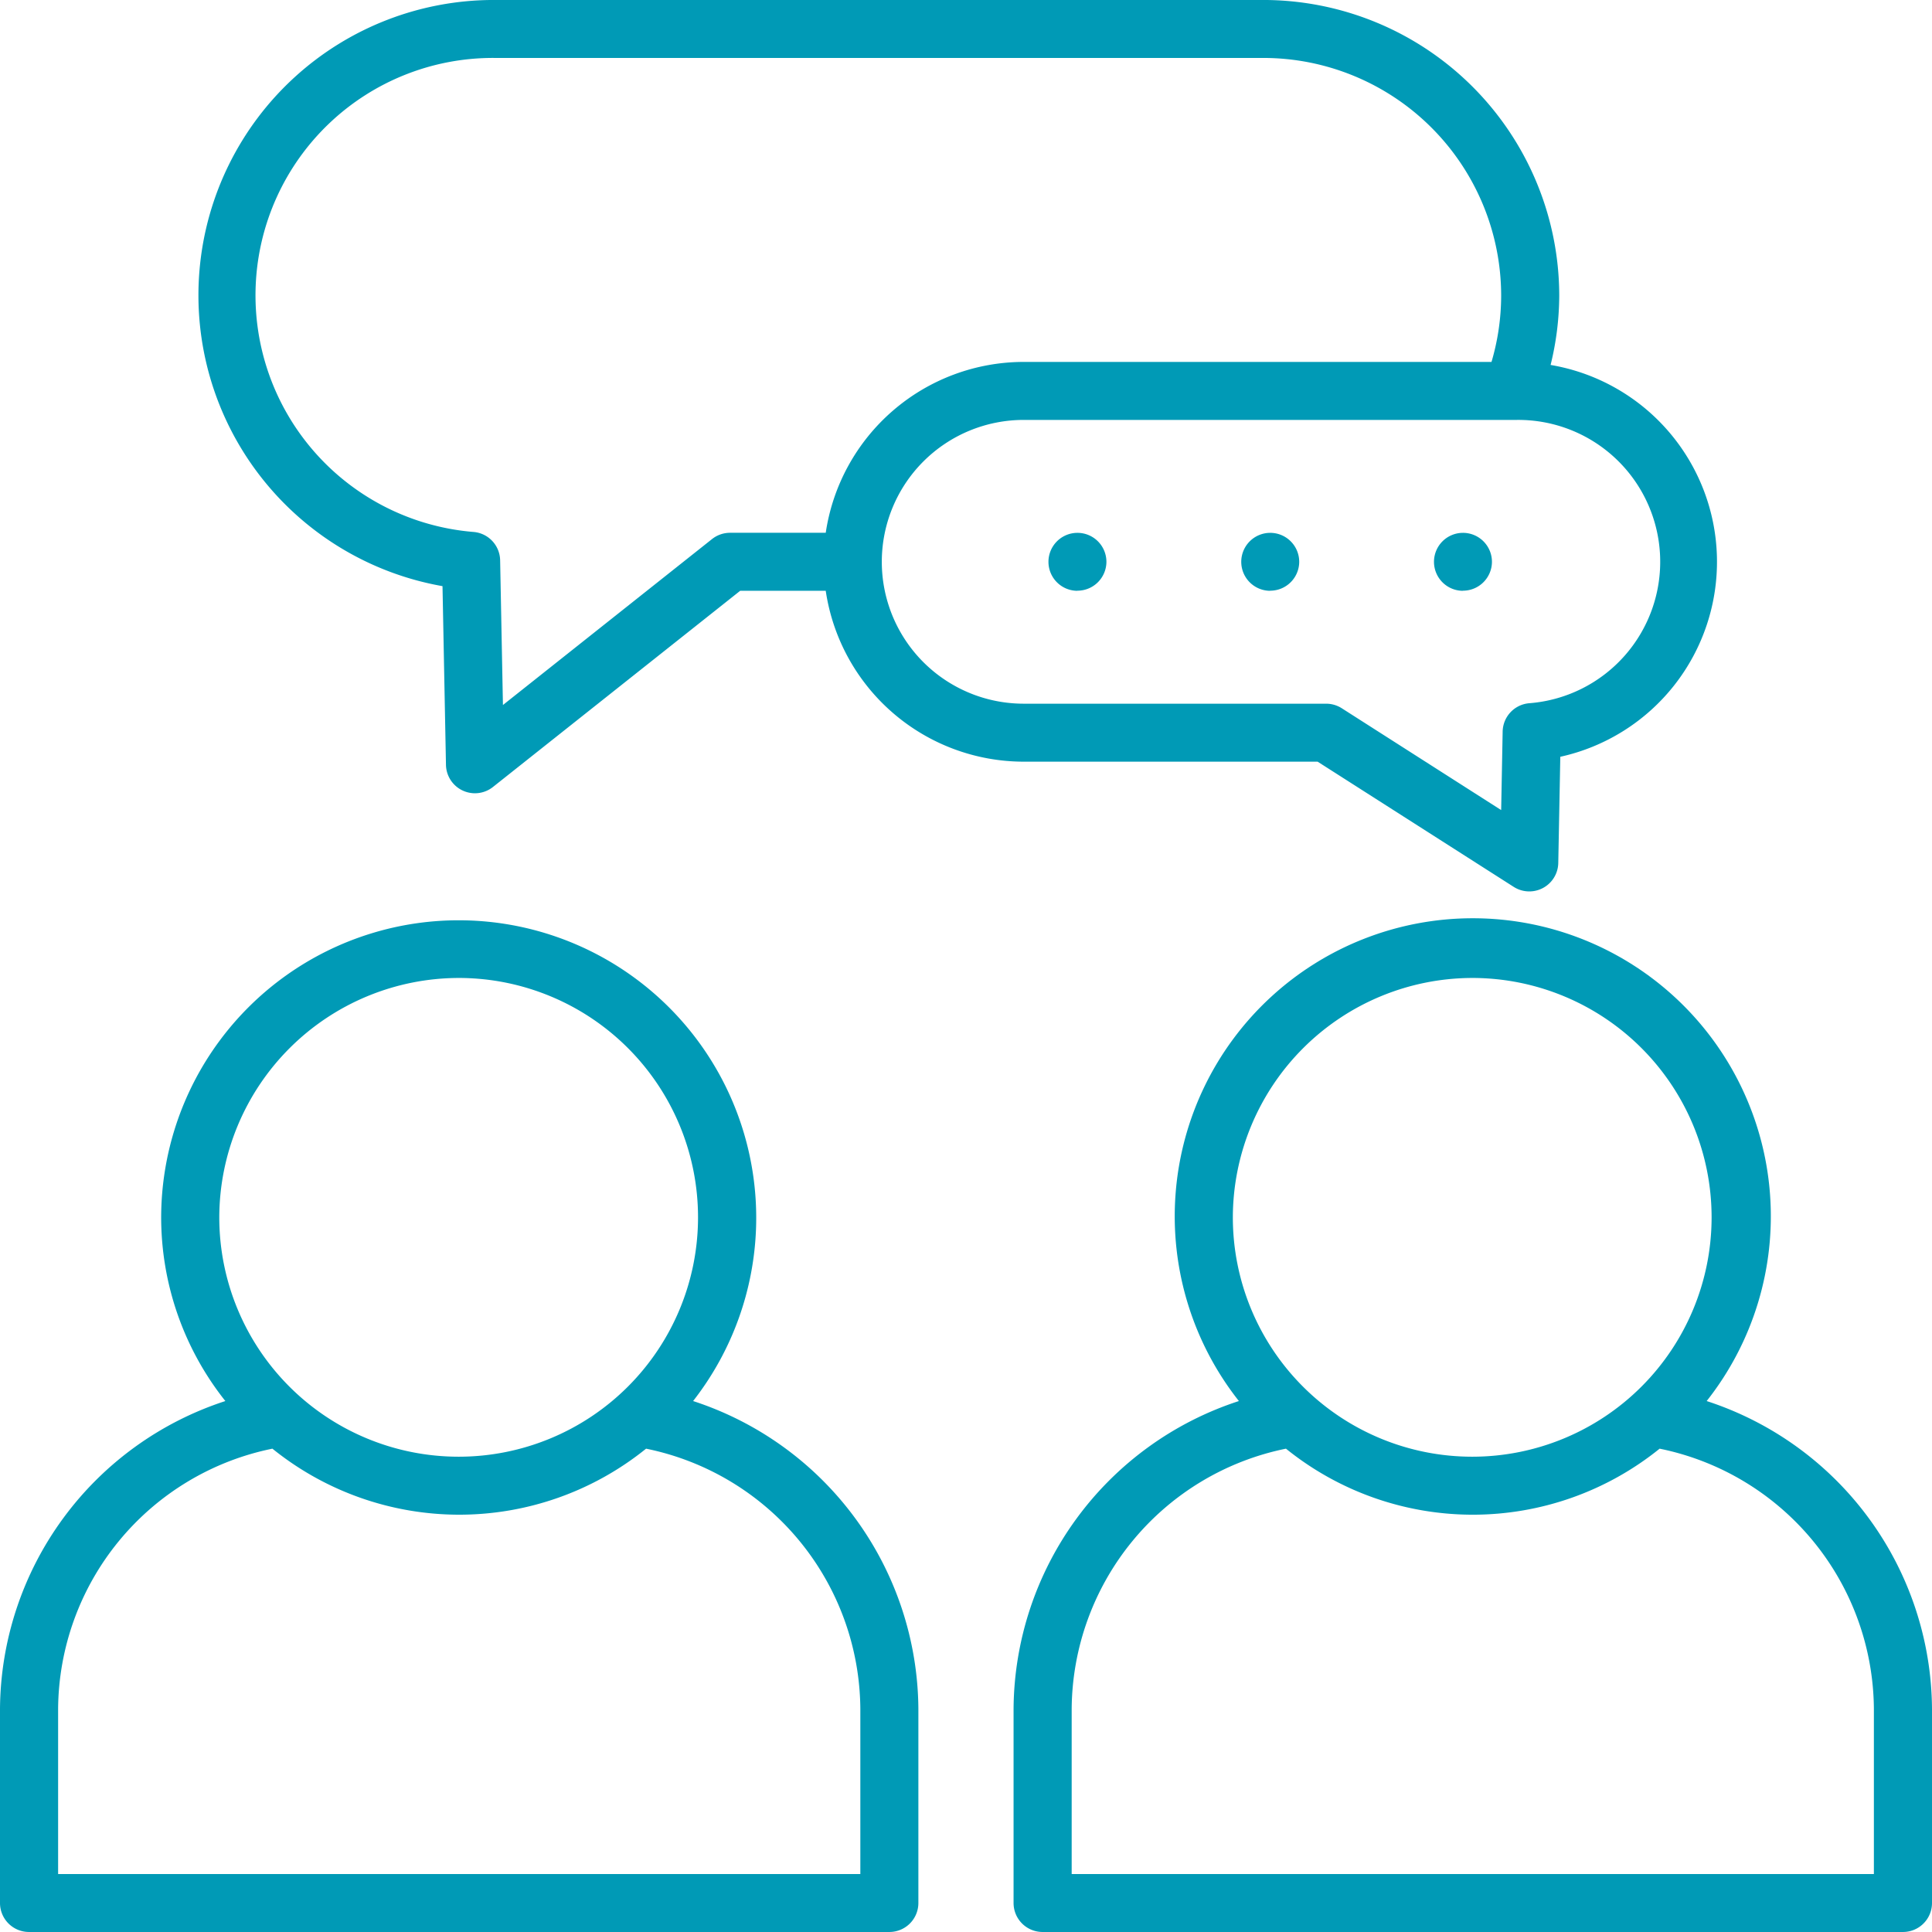 <svg xmlns="http://www.w3.org/2000/svg" width="100" height="99.999" viewBox="0 0 100 99.999"><g transform="translate(0 -0.001)"><path d="M88.337,72.519a15.427,15.427,0,1,0-24.212,0A16.881,16.881,0,0,0,52.462,88.451V98.5a1.5,1.5,0,0,0,1.5,1.5H98.5a1.5,1.5,0,0,0,1.5-1.5V88.451A16.877,16.877,0,0,0,88.337,72.519M76.231,50.62A12.39,12.39,0,1,1,63.812,63.006,12.416,12.416,0,0,1,76.231,50.62M96.992,97H55.47V88.451A13.846,13.846,0,0,1,66.561,74.984a15.391,15.391,0,0,0,19.341,0,13.847,13.847,0,0,1,11.09,13.468Z" fill="#009ab6"/><path d="M35.875,72.519A15.4,15.4,0,1,0,8.342,63.006a15.289,15.289,0,0,0,3.322,9.513A16.88,16.88,0,0,0,0,88.451V98.5A1.5,1.5,0,0,0,1.5,100H46.035a1.5,1.5,0,0,0,1.5-1.5V88.451A16.878,16.878,0,0,0,35.875,72.519M23.769,50.62A12.39,12.39,0,1,1,11.35,63.006,12.417,12.417,0,0,1,23.769,50.62M44.531,97H3.008V88.451A13.846,13.846,0,0,1,14.1,74.984a15.393,15.393,0,0,0,19.341,0A13.845,13.845,0,0,1,44.531,88.451Z" fill="#009ab6"/><path d="M80.258,18.894a15.158,15.158,0,0,0,.448-3.6A15.322,15.322,0,0,0,65.384,0H25.594a15.286,15.286,0,0,0-2.69,30.34l.179,9.243a1.5,1.5,0,0,0,2.44,1.146L38.312,30.58H42.74a10.367,10.367,0,0,0,10.246,8.845H68.2L78.341,45.9a1.5,1.5,0,0,0,2.315-1.234l.105-5.494a10.334,10.334,0,0,0-.5-20.281M37.787,27.578a1.5,1.5,0,0,0-.936.328L26.032,36.492,25.887,29a1.5,1.5,0,0,0-1.374-1.465A12.288,12.288,0,0,1,25.594,3h39.79A12.316,12.316,0,0,1,77.7,15.29a12.168,12.168,0,0,1-.5,3.444H52.986A10.368,10.368,0,0,0,42.74,27.578ZM79.15,36.4a1.5,1.5,0,0,0-1.373,1.466L77.7,41.93l-8.25-5.27a1.51,1.51,0,0,0-.811-.236H52.986a7.344,7.344,0,1,1,0-14.688H78.5A7.343,7.343,0,0,1,79.15,36.4" fill="#009ab6"/><path d="M55.768,30.581a1.5,1.5,0,1,1,1.5-1.506v0a1.5,1.5,0,0,1-1.5,1.5" fill="#009ab6"/><path d="M65.747,30.581a1.5,1.5,0,1,1,1.5-1.506v0a1.5,1.5,0,0,1-1.5,1.5" fill="#009ab6"/><path d="M75.723,30.581a1.5,1.5,0,1,1,1.5-1.506v0a1.5,1.5,0,0,1-1.5,1.5" fill="#009ab6"/></g></svg>